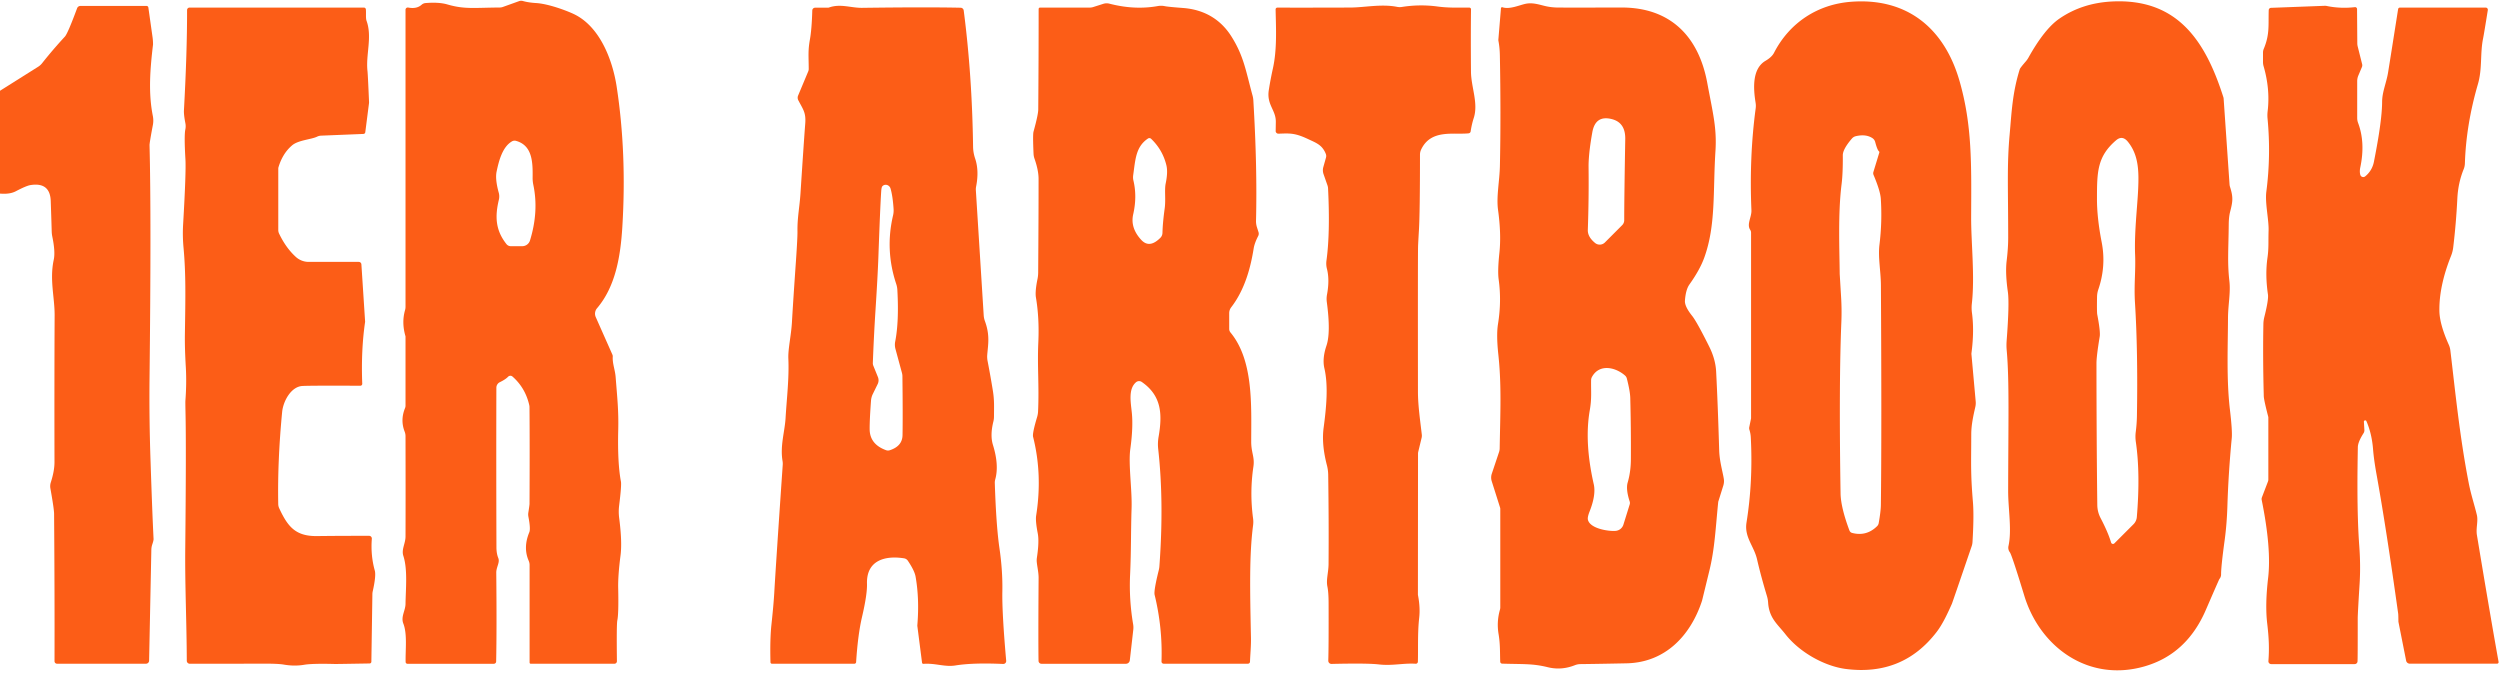 <svg viewBox="0.00 0.00 702.00 189.00" version="1.1" xmlns="http://www.w3.org/2000/svg">
<path d="M 172.52 186.38
  L 149.03 186.38
  A 0.33 0.32 -90.0 0 1 148.71 186.05
  L 148.71 158.66
  A 2.98 2.95 33.4 0 0 148.46 157.47
  Q 146.84 153.76 148.63 149.45
  Q 149.03 148.51 148.38 145.11
  A 3.37 3.17 45.8 0 1 148.36 143.92
  Q 148.68 141.89 148.69 141.50
  Q 148.77 124.57 148.68 114.31
  A 2.61 2.33 41.8 0 0 148.62 113.77
  Q 147.51 108.90 143.90 105.73
  A 0.89 0.89 0.0 0 0 142.67 105.79
  Q 141.92 106.56 140.37 107.31
  A 1.74 1.73 77.4 0 0 139.38 108.88
  Q 139.32 129.89 139.40 153.74
  Q 139.41 155.45 139.92 156.70
  C 140.42 157.95 139.34 159.24 139.35 160.81
  Q 139.51 176.43 139.32 185.76
  A 0.65 0.65 0.0 0 1 138.67 186.39
  L 114.41 186.39
  A 0.52 0.51 89.4 0 1 113.90 185.88
  C 113.82 182.57 114.40 178.00 113.26 175.11
  C 112.50 173.18 113.85 171.46 113.87 169.58
  C 113.92 165.51 114.51 159.91 113.26 156.09
  C 112.67 154.29 113.87 152.60 113.87 150.65
  Q 113.91 140.59 113.87 122.49
  A 3.58 3.51 35.0 0 0 113.63 121.21
  Q 112.35 117.93 113.75 114.56
  A 1.85 1.74 57.2 0 0 113.87 113.91
  L 113.87 94.52
  A 0.45 0.33 -62.7 0 0 113.85 94.39
  Q 112.73 90.54 113.75 87.04
  A 3.32 3.22 53.6 0 0 113.87 86.16
  L 113.87 2.74
  A 0.64 0.63 5.6 0 1 114.63 2.12
  Q 116.99 2.58 118.38 1.34
  A 1.92 1.86 -67.5 0 1 119.49 0.86
  Q 123.26 0.55 125.63 1.25
  C 130.51 2.67 133.23 2.15 140.35 2.11
  A 2.86 2.66 33.1 0 0 141.16 1.97
  L 145.73 0.33
  A 1.85 1.81 42.4 0 1 146.85 0.29
  Q 148.41 0.73 150.58 0.86
  C 153.84 1.06 158.74 2.83 161.07 3.92
  C 168.36 7.34 171.98 16.67 173.16 24.33
  Q 176.02 43.05 174.75 63.75
  C 174.25 71.84 172.89 80.39 167.65 86.55
  A 2.37 2.36 -36.9 0 0 167.29 89.05
  L 171.96 99.58
  A 1.14 1.11 -56.2 0 1 172.06 100.13
  C 171.94 102.11 172.73 103.86 172.88 105.96
  C 173.32 111.64 173.73 115.25 173.60 120.69
  Q 173.37 130.02 174.36 135.24
  Q 174.56 136.29 173.85 142.00
  A 13.96 13.60 45.6 0 0 173.86 145.43
  Q 174.74 152.19 174.24 156.01
  Q 173.51 161.61 173.59 165.22
  Q 173.74 172.38 173.34 174.23
  Q 173.11 175.33 173.23 185.66
  A 0.71 0.71 0.0 0 1 172.52 186.38
  Z
  M 143.79 39.68
  C 141.00 41.26 140.03 45.44 139.45 48.16
  Q 138.99 50.29 140.05 54.12
  A 3.94 3.92 -46.0 0 1 140.08 56.09
  C 138.96 60.80 139.11 64.63 142.22 68.55
  A 1.55 1.53 -18.9 0 0 143.43 69.13
  L 146.65 69.13
  A 2.28 2.27 -81.3 0 0 148.82 67.53
  Q 151.33 59.38 149.76 51.91
  A 9.42 9.34 39.6 0 1 149.56 49.89
  C 149.62 45.52 149.51 40.84 144.89 39.55
  A 1.47 1.45 37.8 0 0 143.79 39.68
  Z" fill="#fc5d17"></path>
<path d="M 491.19 119.95
  L 491.68 117.58
  A 1.06 0.96 -42.1 0 0 491.70 117.38
  L 491.70 65.35
  A 1.51 1.40 -63.5 0 0 491.46 64.54
  C 490.41 62.98 491.88 60.97 491.80 59.04
  Q 491.16 44.09 493.00 30.39
  A 5.34 5.21 -46.8 0 0 492.97 28.84
  C 492.32 24.82 491.97 19.30 495.75 17.08
  Q 497.52 16.04 498.14 14.84
  C 502.46 6.43 510.31 1.22 519.78 0.50
  C 535.70 -0.71 546.05 8.14 550.24 22.76
  C 553.82 35.23 553.56 46.17 553.50 60.95
  C 553.47 68.14 554.56 77.53 553.70 85.20
  A 10.98 10.78 -46.2 0 0 553.73 87.87
  Q 554.40 92.93 553.60 99.04
  A 2.12 2.08 -44.5 0 0 553.59 99.58
  L 554.77 112.67
  A 5.00 4.88 -42.1 0 1 554.67 114.26
  C 554.10 116.76 553.53 119.35 553.53 121.95
  C 553.51 130.38 553.32 132.85 554.00 140.99
  Q 554.32 144.87 553.88 152.16
  A 4.41 4.23 57.0 0 1 553.65 153.36
  Q 548.24 169.21 548.09 169.55
  C 547.02 171.93 545.61 175.10 543.82 177.44
  Q 534.29 189.87 518.34 187.85
  C 512.47 187.10 505.42 183.30 501.32 178.06
  C 499.11 175.24 496.75 173.57 496.48 169.12
  A 7.84 7.63 -56.1 0 0 496.17 167.42
  Q 494.45 161.72 493.38 157.06
  C 492.52 153.31 489.76 150.85 490.42 146.72
  Q 492.27 135.19 491.62 122.77
  Q 491.56 121.68 491.22 120.63
  A 1.45 1.34 -49.6 0 1 491.19 119.95
  Z
  M 526.05 48.29
  L 527.71 42.84
  A 0.32 0.32 0.0 0 0 527.61 42.49
  Q 527.14 42.11 526.55 39.86
  A 1.91 1.89 -82.1 0 0 525.72 38.75
  Q 523.89 37.59 521.11 38.24
  A 2.07 2.03 -75.7 0 0 520.02 38.90
  Q 517.45 41.89 517.46 43.61
  Q 517.50 48.67 517.12 51.70
  C 516.07 60.02 516.54 70.41 516.59 76.92
  Q 516.59 76.93 516.99 83.57
  Q 517.19 87.00 517.06 90.25
  Q 516.34 107.37 516.83 138.56
  Q 516.90 142.48 519.32 148.96
  A 1.13 1.10 86.2 0 0 520.09 149.65
  Q 524.12 150.69 527.10 147.74
  A 1.60 1.59 73.0 0 0 527.54 146.90
  Q 528.13 143.54 528.15 141.77
  Q 528.40 121.32 528.16 80.06
  C 528.14 76.20 527.32 72.26 527.75 68.74
  Q 528.55 62.24 528.13 55.80
  Q 527.99 53.62 526.10 49.13
  A 1.22 1.21 -48.5 0 1 526.05 48.29
  Z" fill="#fc5d17"></path>
<path d="M 563.98 153.32
  C 564.97 148.84 563.88 142.83 563.89 137.87
  C 563.92 118.90 564.25 106.85 563.48 98.33
  A 16.89 16.19 -46.7 0 1 563.46 95.76
  Q 564.27 85.17 563.81 81.98
  Q 563.05 76.70 563.47 73.23
  Q 563.90 69.68 563.90 66.79
  C 563.89 52.57 563.53 46.36 564.31 37.75
  C 564.86 31.73 565.05 26.14 567.15 19.44
  Q 567.27 19.06 568.84 17.25
  A 6.73 6.43 -11.3 0 0 569.59 16.18
  Q 574.07 8.15 578.24 5.26
  Q 584.69 0.80 593.24 0.41
  C 611.70 -0.43 619.39 11.85 624.31 27.26
  A 1.73 1.58 -58.3 0 1 624.40 27.74
  L 626.06 51.84
  A 2.56 2.23 -59.5 0 0 626.16 52.38
  C 627.13 55.42 626.98 56.52 626.20 59.54
  Q 625.85 60.95 625.83 62.97
  C 625.77 69.78 625.41 73.66 626.01 78.91
  C 626.39 82.20 625.64 85.59 625.62 89.38
  C 625.59 97.39 625.17 106.65 626.16 115.00
  Q 626.87 121.02 626.68 123.00
  Q 625.74 132.77 625.45 142.19
  Q 625.29 147.25 624.67 151.79
  Q 623.68 159.01 623.68 161.31
  A 2.00 1.97 -25.0 0 1 623.20 162.60
  Q 623.10 162.73 619.36 171.35
  Q 613.99 183.74 602.14 187.13
  C 586.44 191.63 572.83 181.74 568.42 167.27
  Q 564.93 155.83 564.37 155.09
  A 2.14 2.12 -57.7 0 1 563.98 153.32
  Z
  M 592.80 152.35
  A 0.55 0.55 0.0 0 0 593.71 152.58
  L 599.09 147.20
  A 3.22 3.21 70.0 0 0 600.02 145.20
  Q 601.04 133.05 599.75 124.14
  A 10.64 10.53 44.7 0 1 599.72 121.28
  Q 600.01 119.02 600.05 116.78
  Q 600.35 98.69 599.51 85.14
  C 599.19 80.04 599.72 76.19 599.54 71.60
  C 599.29 65.29 600.17 58.03 600.39 53.23
  C 600.63 48.10 600.54 43.52 597.50 39.79
  Q 595.95 37.89 594.18 39.41
  C 588.85 43.97 588.85 48.38 588.83 55.75
  Q 588.81 61.11 590.15 68.00
  Q 591.46 74.71 589.21 81.28
  A 6.84 6.75 55.3 0 0 588.85 83.34
  Q 588.78 87.61 588.90 88.27
  Q 589.83 93.11 589.60 94.51
  Q 588.69 100.01 588.69 102.00
  Q 588.70 123.30 588.92 141.77
  Q 588.94 143.75 589.86 145.50
  Q 591.95 149.50 592.80 152.35
  Z" fill="#fc5d17"></path>
<path d="M 351.00 185.81
  A 0.58 0.58 0.0 0 1 350.42 186.37
  L 326.76 186.37
  A 0.61 0.61 0.0 0 1 326.15 185.74
  Q 326.47 176.28 324.22 167.04
  Q 323.94 165.89 325.38 160.11
  A 6.69 6.42 55.1 0 0 325.56 158.97
  Q 326.88 141.06 325.23 126.15
  A 12.30 12.17 47.0 0 1 325.33 122.67
  C 326.41 116.43 326.24 111.13 320.59 107.24
  A 1.32 1.31 41.7 0 0 319.00 107.33
  C 316.77 109.24 317.52 112.93 317.82 115.93
  Q 318.23 120.01 317.39 126.10
  C 316.81 130.26 317.91 137.54 317.75 142.63
  C 317.53 149.57 317.65 154.50 317.33 161.44
  Q 317.01 168.36 318.19 175.33
  A 5.46 5.31 44.2 0 1 318.23 176.79
  L 317.25 185.41
  A 1.10 1.10 0.0 0 1 316.16 186.39
  L 292.46 186.39
  A 0.84 0.83 -0.3 0 1 291.62 185.57
  Q 291.52 179.27 291.64 162.26
  C 291.65 160.84 291.27 159.22 291.14 157.96
  A 5.20 5.00 47.0 0 1 291.16 156.61
  Q 291.85 152.07 291.40 149.77
  Q 290.72 146.26 290.95 144.79
  Q 292.77 133.28 290.09 122.66
  Q 289.85 121.68 291.21 117.14
  A 6.73 6.57 -35.8 0 0 291.49 115.53
  C 291.82 108.37 291.25 102.85 291.56 96.15
  Q 291.87 89.34 290.89 83.54
  Q 290.61 81.86 291.33 78.35
  A 9.78 9.33 -40.3 0 0 291.52 76.56
  Q 291.64 59.91 291.63 50.25
  Q 291.63 47.81 290.48 44.53
  A 4.90 4.63 -57.4 0 1 290.22 43.16
  Q 289.98 37.85 290.21 36.98
  Q 291.53 32.20 291.54 30.75
  Q 291.65 17.62 291.65 2.53
  A 0.40 0.39 90.0 0 1 292.04 2.13
  L 306.00 2.13
  A 3.24 3.22 -53.3 0 0 306.94 1.99
  L 309.83 1.07
  A 3.10 3.09 -46.3 0 1 311.52 1.03
  Q 318.62 2.87 325.12 1.70
  A 5.26 5.20 -43.8 0 1 327.07 1.73
  Q 327.95 1.92 332.18 2.24
  C 337.93 2.67 342.63 5.25 345.77 10.22
  C 349.26 15.74 349.84 19.96 351.72 26.85
  A 6.73 6.40 -55.7 0 1 351.94 28.20
  Q 353.06 46.90 352.69 61.94
  A 5.75 5.50 38.4 0 0 352.95 63.81
  L 353.39 65.19
  A 1.41 1.40 49.9 0 1 353.30 66.27
  Q 352.27 68.27 352.03 69.78
  C 351.22 74.83 349.66 81.18 345.73 86.28
  A 2.71 2.69 64.1 0 0 345.16 87.94
  L 345.16 92.36
  A 1.60 1.56 25.9 0 0 345.52 93.36
  C 352.01 101.19 351.35 113.85 351.34 123.95
  A 13.78 13.18 41.3 0 0 351.56 126.48
  C 351.81 127.92 352.24 129.16 351.96 131.01
  Q 350.88 138.22 351.86 145.55
  A 7.36 7.36 0.0 0 1 351.86 147.57
  C 350.79 155.76 350.99 165.55 351.27 179.06
  C 351.32 181.42 351.07 183.76 351.00 185.81
  Z
  M 322.35 38.90
  C 318.91 41.21 318.82 44.78 318.20 49.20
  A 4.10 4.01 -48.3 0 0 318.27 50.72
  C 318.98 53.74 318.96 56.84 318.20 60.19
  Q 317.34 64.01 320.49 67.39
  C 322.29 69.31 324.16 68.43 325.80 66.81
  A 2.05 2.03 68.9 0 0 326.42 65.39
  Q 326.49 62.51 327.05 58.49
  C 327.38 56.10 326.95 53.35 327.32 51.55
  Q 327.99 48.35 327.53 46.44
  Q 326.48 42.09 323.24 38.98
  A 0.71 0.71 0.0 0 0 322.35 38.90
  Z" fill="#fc5d17"></path>
<path d="M 421.90 2.04
  C 423.84 2.71 426.61 1.46 428.28 1.09
  C 430.42 0.61 432.35 1.36 434.07 1.74
  A 16.22 15.96 -37.6 0 0 437.11 2.11
  Q 439.02 2.15 455.30 2.11
  C 469.13 2.09 477.02 10.31 479.41 23.33
  C 480.94 31.61 482.12 35.88 481.70 42.41
  C 480.97 53.71 481.86 63.23 478.55 72.37
  Q 477.32 75.76 474.41 79.85
  Q 473.35 81.34 473.13 84.43
  Q 473.02 86.03 475.14 88.68
  Q 476.48 90.36 479.94 97.31
  Q 481.71 100.86 481.89 104.31
  Q 482.36 113.30 482.75 126.52
  C 482.84 129.45 483.69 132.34 484.01 134.25
  A 4.17 4.12 -42.6 0 1 483.91 136.33
  L 482.53 140.75
  A 0.95 0.93 58.3 0 0 482.47 141.02
  C 481.74 148.19 481.52 153.99 480.00 160.21
  Q 477.95 168.63 477.93 168.69
  C 474.72 178.47 467.62 186.03 456.75 186.26
  Q 448.60 186.43 443.80 186.48
  A 4.52 4.38 32.8 0 0 442.19 186.80
  Q 438.42 188.29 434.60 187.35
  C 430.30 186.29 427.71 186.54 421.81 186.35
  A 0.56 0.56 0.0 0 1 421.26 185.81
  C 421.17 183.17 421.28 180.93 420.80 178.05
  Q 420.22 174.60 421.18 171.23
  A 2.70 2.34 -40.9 0 0 421.28 170.53
  L 421.28 142.88
  A 1.21 1.03 40.3 0 0 421.22 142.52
  L 418.87 135.10
  A 3.39 3.36 -44.7 0 1 418.89 133.04
  L 420.95 126.88
  A 3.49 3.33 55.7 0 0 421.11 125.91
  C 421.28 115.89 421.66 108.18 420.73 99.52
  Q 420.14 94.05 420.64 90.98
  Q 421.67 84.59 420.83 78.51
  Q 420.49 76.08 421.03 71.02
  Q 421.59 65.77 420.65 58.94
  C 420.14 55.19 421.08 50.81 421.17 46.70
  Q 421.48 32.20 421.16 15.51
  Q 421.12 13.34 420.76 11.48
  A 1.63 1.35 -53.7 0 1 420.74 11.13
  L 421.47 2.32
  A 0.32 0.32 0.0 0 1 421.90 2.04
  Z
  M 450.64 68.10
  L 455.51 63.22
  A 1.95 1.93 -22.7 0 0 456.08 61.85
  Q 456.08 55.85 456.37 39.05
  Q 456.45 34.50 452.73 33.48
  Q 448.02 32.20 447.13 37.10
  C 446.61 40.00 446.04 43.87 446.07 46.87
  Q 446.17 55.65 445.86 64.56
  Q 445.79 66.49 447.89 68.22
  A 2.05 2.05 0.0 0 0 450.64 68.10
  Z
  M 453.83 149.05
  A 2.51 2.50 4.5 0 0 455.85 147.33
  L 457.62 141.64
  A 1.35 1.30 46.1 0 0 457.62 140.83
  Q 456.50 137.38 457.05 135.50
  Q 457.93 132.49 457.95 129.00
  Q 458.00 120.37 457.78 111.75
  Q 457.73 109.84 456.82 106.29
  A 1.70 1.65 -77.3 0 0 456.30 105.44
  C 453.65 103.12 449.12 102.05 447.03 105.83
  A 2.00 1.96 -31.0 0 0 446.78 106.79
  C 446.74 110.13 446.98 111.93 446.41 115.20
  Q 444.84 124.17 447.53 135.99
  Q 448.20 138.95 446.36 143.62
  Q 445.73 145.22 445.88 145.91
  C 446.46 148.56 452.15 149.29 453.83 149.05
  Z" fill="#fc5d17"></path>
<path d="M 0.00 54.36
  L 0.00 25.49
  L 10.69 18.76
  A 4.42 4.41 3.1 0 0 11.83 17.74
  Q 14.80 13.98 18.22 10.28
  Q 19.03 9.40 21.65 2.32
  A 0.99 0.99 0.0 0 1 22.58 1.67
  L 41.16 1.67
  A 0.51 0.50 86.1 0 1 41.66 2.11
  L 42.84 10.48
  A 14.40 13.51 43.2 0 1 42.97 12.52
  C 42.14 19.46 41.63 26.09 42.91 32.52
  A 6.77 6.69 -45.8 0 1 42.93 35.09
  Q 41.97 40.15 41.99 40.80
  Q 42.50 60.65 41.99 106.22
  Q 41.87 117.29 42.25 128.76
  Q 42.74 143.71 43.12 151.32
  Q 43.15 151.73 42.76 152.87
  A 5.04 4.84 -36.0 0 0 42.50 154.32
  L 41.87 185.51
  A 0.88 0.88 0.0 0 1 40.99 186.37
  L 16.01 186.37
  A 0.70 0.70 0.0 0 1 15.31 185.66
  Q 15.36 167.24 15.19 144.27
  Q 15.18 142.91 14.15 137.13
  A 3.51 3.51 0.0 0 1 14.27 135.44
  Q 15.31 132.20 15.30 129.75
  Q 15.25 107.36 15.34 88.50
  C 15.36 83.52 13.89 78.54 15.09 72.95
  Q 15.58 70.72 14.68 66.40
  A 8.40 7.98 -53.0 0 1 14.52 65.00
  Q 14.46 62.71 14.25 56.48
  Q 14.08 51.07 8.51 51.98
  Q 7.34 52.18 4.45 53.70
  Q 2.75 54.60 0.00 54.36
  Z" fill="#fc5d17"></path>
<path d="M 259.31 186.41
  A 0.37 0.37 0.0 0 1 258.91 186.08
  L 257.59 175.78
  A 1.21 1.21 0.0 0 1 257.59 175.56
  Q 258.20 168.16 257.09 161.89
  Q 256.79 160.22 254.92 157.45
  A 1.58 1.56 77.3 0 0 253.88 156.78
  C 248.48 155.92 243.25 157.37 243.45 163.93
  Q 243.54 166.89 242.05 173.27
  Q 240.89 178.26 240.40 185.91
  A 0.50 0.50 0.0 0 1 239.90 186.38
  L 216.77 186.38
  A 0.42 0.42 0.0 0 1 216.35 185.97
  Q 216.18 179.48 216.62 175.39
  Q 217.20 170.02 217.40 166.70
  Q 217.91 157.84 219.79 130.54
  A 4.50 4.37 -48.5 0 0 219.74 129.47
  C 219.02 125.13 220.36 121.25 220.59 117.37
  C 220.92 111.80 221.61 106.30 221.37 100.71
  C 221.25 98.01 222.16 94.26 222.38 90.43
  Q 222.68 85.06 223.52 73.03
  Q 223.95 66.76 223.93 64.97
  C 223.87 61.08 224.52 58.25 224.78 54.25
  Q 225.66 40.64 226.11 34.72
  C 226.35 31.64 225.54 30.79 224.17 28.17
  A 1.57 1.55 42.8 0 1 224.11 26.83
  L 226.95 20.05
  A 1.83 1.83 0.0 0 0 227.09 19.30
  C 227.07 15.64 226.86 14.28 227.42 11.11
  Q 227.94 8.25 228.09 2.94
  A 0.80 0.80 0.0 0 1 228.89 2.16
  L 232.52 2.16
  A 0.78 0.64 -50.4 0 0 232.78 2.11
  C 236.03 0.96 238.94 2.25 242.14 2.20
  Q 260.10 1.96 269.75 2.17
  A 0.89 0.89 0.0 0 1 270.61 2.94
  Q 272.96 21.01 273.24 41.19
  Q 273.26 42.87 273.83 44.55
  Q 274.97 47.97 274.09 52.39
  A 4.35 4.07 -43.1 0 0 274.02 53.43
  L 276.22 88.50
  A 5.86 5.84 -56.7 0 0 276.56 90.15
  C 277.99 94.05 277.48 96.56 277.22 99.59
  A 6.43 6.33 42.3 0 0 277.32 101.40
  Q 278.14 105.64 278.80 109.73
  C 279.22 112.35 279.13 114.00 279.11 117.04
  A 6.12 5.70 54.3 0 1 278.94 118.37
  Q 277.98 122.23 278.82 124.94
  Q 280.58 130.63 279.46 134.63
  A 3.36 3.17 -39.8 0 0 279.34 135.64
  Q 279.72 147.56 280.65 153.96
  Q 281.57 160.25 281.46 166.10
  Q 281.35 172.13 282.54 185.55
  A 0.82 0.82 0.0 0 1 281.69 186.44
  Q 273.23 186.06 268.29 186.86
  C 265.26 187.35 262.64 186.16 259.31 186.41
  Z
  M 247.73 52.35
  Q 247.52 52.62 247.44 53.75
  Q 247.14 58.44 246.66 71.93
  Q 246.46 77.50 245.85 86.93
  Q 245.38 94.25 245.09 101.95
  A 1.85 1.76 36.1 0 0 245.22 102.67
  L 246.52 105.88
  A 2.40 2.39 -43.0 0 1 246.45 107.85
  L 245.07 110.67
  A 5.12 5.02 60.4 0 0 244.58 112.51
  Q 244.18 117.97 244.20 120.52
  Q 244.23 124.75 248.80 126.41
  A 1.61 1.57 45.6 0 0 249.84 126.43
  Q 253.38 125.29 253.43 122.19
  Q 253.53 116.96 253.40 105.70
  A 3.79 3.77 -53.0 0 0 253.26 104.68
  L 251.44 97.97
  A 4.62 4.56 43.4 0 1 251.37 95.92
  Q 252.47 90.34 251.98 81.46
  A 6.41 6.29 35.0 0 0 251.66 79.74
  Q 248.49 70.23 250.76 60.54
  A 6.19 6.10 -40.5 0 0 250.92 58.70
  Q 250.68 55.05 250.07 52.96
  A 1.41 1.31 57.5 0 0 247.73 52.35
  Z" fill="#fc5d17"></path>
<path d="M 412.39 37.44
  C 408.10 37.89 401.76 36.19 399.03 42.05
  A 3.36 3.31 -33.2 0 0 398.73 43.43
  Q 398.73 59.87 398.43 64.74
  Q 398.21 68.46 398.19 69.25
  Q 398.12 73.72 398.16 109.99
  C 398.17 113.75 398.72 117.60 399.24 122.00
  A 2.60 2.58 48.2 0 1 399.19 122.93
  L 398.24 126.88
  A 2.25 2.00 -41.6 0 0 398.18 127.38
  L 398.15 166.88
  A 1.74 1.56 41.8 0 0 398.19 167.24
  Q 398.84 170.64 398.50 173.57
  C 398.03 177.76 398.25 182.51 398.14 185.81
  A 0.59 0.58 -87.2 0 1 397.52 186.38
  C 394.08 186.16 390.94 187.01 387.18 186.57
  Q 383.90 186.19 373.90 186.43
  A 0.90 0.90 0.0 0 1 372.98 185.50
  Q 373.11 181.75 373.07 169.28
  Q 373.06 166.30 372.74 164.74
  C 372.33 162.76 373.04 160.81 373.06 158.41
  Q 373.15 146.48 372.96 133.35
  A 11.54 11.36 -53.2 0 0 372.59 130.62
  Q 371.05 124.70 371.68 120.08
  C 372.44 114.41 373.02 108.33 371.89 103.43
  Q 371.25 100.67 372.47 97.06
  Q 373.72 93.38 372.57 84.82
  A 6.72 6.68 46.6 0 1 372.62 82.73
  Q 373.40 78.56 372.60 75.47
  A 6.08 5.89 -49.2 0 1 372.47 73.17
  Q 373.54 65.41 372.92 52.91
  A 3.10 2.93 35.3 0 0 372.74 52.01
  L 371.65 48.89
  A 3.32 3.31 -46.8 0 1 371.59 46.91
  L 372.34 44.25
  A 1.62 1.59 42.8 0 0 372.29 43.22
  C 371.29 40.70 369.62 40.14 367.43 39.11
  C 363.63 37.31 362.29 37.42 359.00 37.54
  A 0.78 0.78 0.0 0 1 358.21 36.90
  Q 358.21 36.87 358.25 34.25
  C 358.31 30.91 355.63 29.43 356.28 25.30
  Q 356.76 22.25 357.42 19.27
  C 358.62 13.89 358.30 8.07 358.19 2.64
  A 0.49 0.49 0.0 0 1 358.68 2.14
  Q 367.40 2.16 379.09 2.12
  C 383.17 2.11 387.87 1.05 392.32 1.93
  A 3.83 3.77 45.4 0 0 393.66 1.95
  Q 398.69 1.16 403.67 1.83
  C 406.98 2.27 409.49 2.10 412.59 2.14
  A 0.47 0.47 0.0 0 1 413.06 2.62
  Q 412.97 10.40 413.05 20.12
  C 413.09 24.51 415.17 28.98 413.83 33.13
  Q 413.27 34.85 412.96 36.89
  A 0.66 0.64 0.5 0 1 412.39 37.44
  Z" fill="#fc5d17"></path>
<path d="M 697.98 2.13
  A 0.61 0.61 0.0 0 1 698.58 2.83
  Q 697.52 9.45 697.25 10.81
  C 696.39 15.00 697.06 19.30 695.80 23.62
  Q 692.48 35.01 692.14 45.92
  A 4.73 4.57 58.1 0 1 691.80 47.51
  Q 690.23 51.38 690.02 55.77
  Q 689.68 62.69 688.86 69.49
  A 9.43 9.36 -30.7 0 1 688.24 71.89
  Q 684.88 80.31 684.98 87.29
  Q 685.03 91.03 687.63 96.83
  A 5.51 5.37 -61.2 0 1 688.06 98.38
  C 689.38 109.38 690.68 122.66 693.25 135.80
  C 693.86 138.88 694.76 141.55 695.50 144.59
  C 695.92 146.31 695.20 148.32 695.52 150.25
  Q 699.17 172.31 701.60 185.85
  A 0.43 0.43 0.0 0 1 701.18 186.36
  L 676.67 186.36
  A 1.06 1.05 84.3 0 1 675.64 185.51
  L 673.50 174.71
  A 1.81 1.65 42.3 0 1 673.47 174.39
  Q 673.46 172.66 673.41 172.31
  Q 670.05 148.28 667.31 133.09
  Q 666.58 129.04 666.35 126.08
  Q 666.00 121.73 664.48 118.24
  A 0.37 0.37 0.0 0 0 663.78 118.41
  L 663.92 120.74
  A 1.50 1.48 -31.0 0 1 663.69 121.63
  Q 662.11 124.10 662.08 125.57
  C 661.98 131.63 661.77 143.77 662.48 153.26
  Q 662.89 158.80 662.58 163.85
  Q 662.05 172.34 662.05 173.66
  Q 662.06 184.99 661.99 185.75
  A 0.81 0.80 -87.2 0 1 661.19 186.48
  L 637.76 186.48
  A 0.79 0.79 0.0 0 1 636.97 185.63
  C 637.23 182.26 637.13 179.26 636.64 175.15
  Q 636.00 169.83 636.89 162.29
  Q 637.86 154.10 635.08 140.36
  A 1.27 1.22 -41.1 0 1 635.14 139.67
  L 636.86 135.17
  A 1.66 1.57 -37.0 0 0 636.95 134.64
  L 636.95 117.23
  A 0.76 0.54 -61.6 0 0 636.93 117.06
  Q 635.70 112.32 635.67 111.24
  Q 635.38 100.32 635.56 90.96
  A 8.74 8.36 -38.5 0 1 635.82 89.04
  Q 637.05 84.16 636.84 82.69
  Q 636.03 77.19 636.70 72.42
  C 637.10 69.65 636.92 67.88 637.02 64.74
  C 637.11 61.65 635.97 56.96 636.39 53.80
  Q 637.71 43.63 636.73 33.32
  A 9.86 9.33 -46.0 0 1 636.75 31.27
  Q 637.50 25.06 635.61 18.57
  A 4.18 4.12 37.4 0 1 635.45 17.43
  L 635.45 14.78
  A 2.80 2.74 -34.1 0 1 635.67 13.70
  C 637.39 9.62 636.92 6.90 637.06 2.83
  A 0.66 0.66 0.0 0 1 637.69 2.20
  L 652.78 1.63
  A 2.54 2.33 47.5 0 1 653.36 1.68
  Q 657.19 2.47 661.25 2.01
  A 0.55 0.54 -3.3 0 1 661.86 2.55
  L 661.93 12.12
  A 3.96 3.80 -53.3 0 0 662.05 13.08
  L 663.29 18.03
  A 1.29 1.24 50.5 0 1 663.23 18.82
  L 662.21 21.24
  A 4.13 3.98 -34.8 0 0 661.90 22.79
  L 661.90 33.12
  A 4.03 4.03 0.0 0 0 662.17 34.57
  Q 664.23 40.09 662.77 47.00
  Q 662.52 48.16 662.77 49.08
  A 0.86 0.86 0.0 0 0 664.14 49.53
  Q 666.12 47.92 666.61 45.36
  C 667.18 42.42 668.88 33.92 668.90 28.60
  C 668.91 25.79 670.09 23.30 670.57 20.37
  Q 671.11 17.05 673.39 2.57
  A 0.52 0.52 0.0 0 1 673.90 2.13
  L 697.98 2.13
  Z" fill="#fc5d17"></path>
<path d="M 53.22 2.13
  L 102.18 2.13
  A 0.56 0.56 0.0 0 1 102.74 2.65
  C 102.83 3.76 102.66 5.10 102.93 5.85
  C 104.57 10.38 102.68 15.35 103.19 19.95
  Q 103.30 20.86 103.63 28.72
  A 2.15 1.96 -64.9 0 1 103.61 29.02
  L 102.57 37.14
  A 0.55 0.54 2.5 0 1 102.05 37.61
  L 90.18 38.09
  A 2.81 2.74 30.1 0 0 89.03 38.38
  C 87.45 39.16 83.79 39.33 82.04 40.80
  Q 79.35 43.07 78.18 47.02
  A 1.10 0.99 55.9 0 0 78.14 47.31
  L 78.14 64.59
  A 2.37 2.31 32.6 0 0 78.38 65.62
  Q 80.31 69.65 83.10 72.17
  A 5.37 5.36 65.9 0 0 86.68 73.54
  L 100.75 73.54
  A 0.74 0.73 87.9 0 1 101.48 74.23
  L 102.52 90.26
  A 0.80 0.60 55.6 0 1 102.51 90.47
  Q 101.36 98.36 101.72 107.75
  A 0.55 0.54 -1.5 0 1 101.17 108.32
  Q 87.58 108.25 84.95 108.38
  C 81.71 108.54 79.52 112.69 79.23 115.65
  Q 77.90 129.49 78.13 141.54
  A 2.91 2.91 0.0 0 0 78.41 142.74
  C 80.82 147.92 83.01 150.61 89.05 150.53
  Q 95.43 150.45 103.65 150.46
  A 0.76 0.76 0.0 0 1 104.41 151.28
  Q 104.05 155.95 105.24 160.21
  Q 105.65 161.65 104.65 166.10
  A 3.47 3.06 -41.3 0 0 104.57 166.72
  L 104.28 185.81
  A 0.50 0.49 -90.0 0 1 103.80 186.30
  Q 94.51 186.46 94.08 186.45
  Q 87.72 186.28 85.41 186.67
  Q 82.67 187.14 79.64 186.61
  Q 78.09 186.34 73.86 186.35
  Q 61.14 186.40 53.30 186.38
  A 0.85 0.84 -0.0 0 1 52.45 185.54
  C 52.42 174.85 51.91 164.34 52.02 153.83
  Q 52.31 125.58 52.09 115.77
  Q 52.03 112.98 52.06 112.51
  Q 52.43 107.62 52.18 103.16
  Q 51.86 97.72 51.92 93.81
  C 52.08 83.26 52.21 76.85 51.53 69.49
  Q 51.23 66.24 51.42 63.00
  Q 52.28 48.24 52.07 44.76
  Q 51.68 38.10 52.04 36.37
  A 4.47 4.37 45.9 0 0 52.05 34.58
  Q 51.59 32.19 51.65 31.01
  Q 52.55 14.57 52.53 2.83
  A 0.70 0.69 -90.0 0 1 53.22 2.13
  Z" fill="#fc5d17"></path>
</svg>
